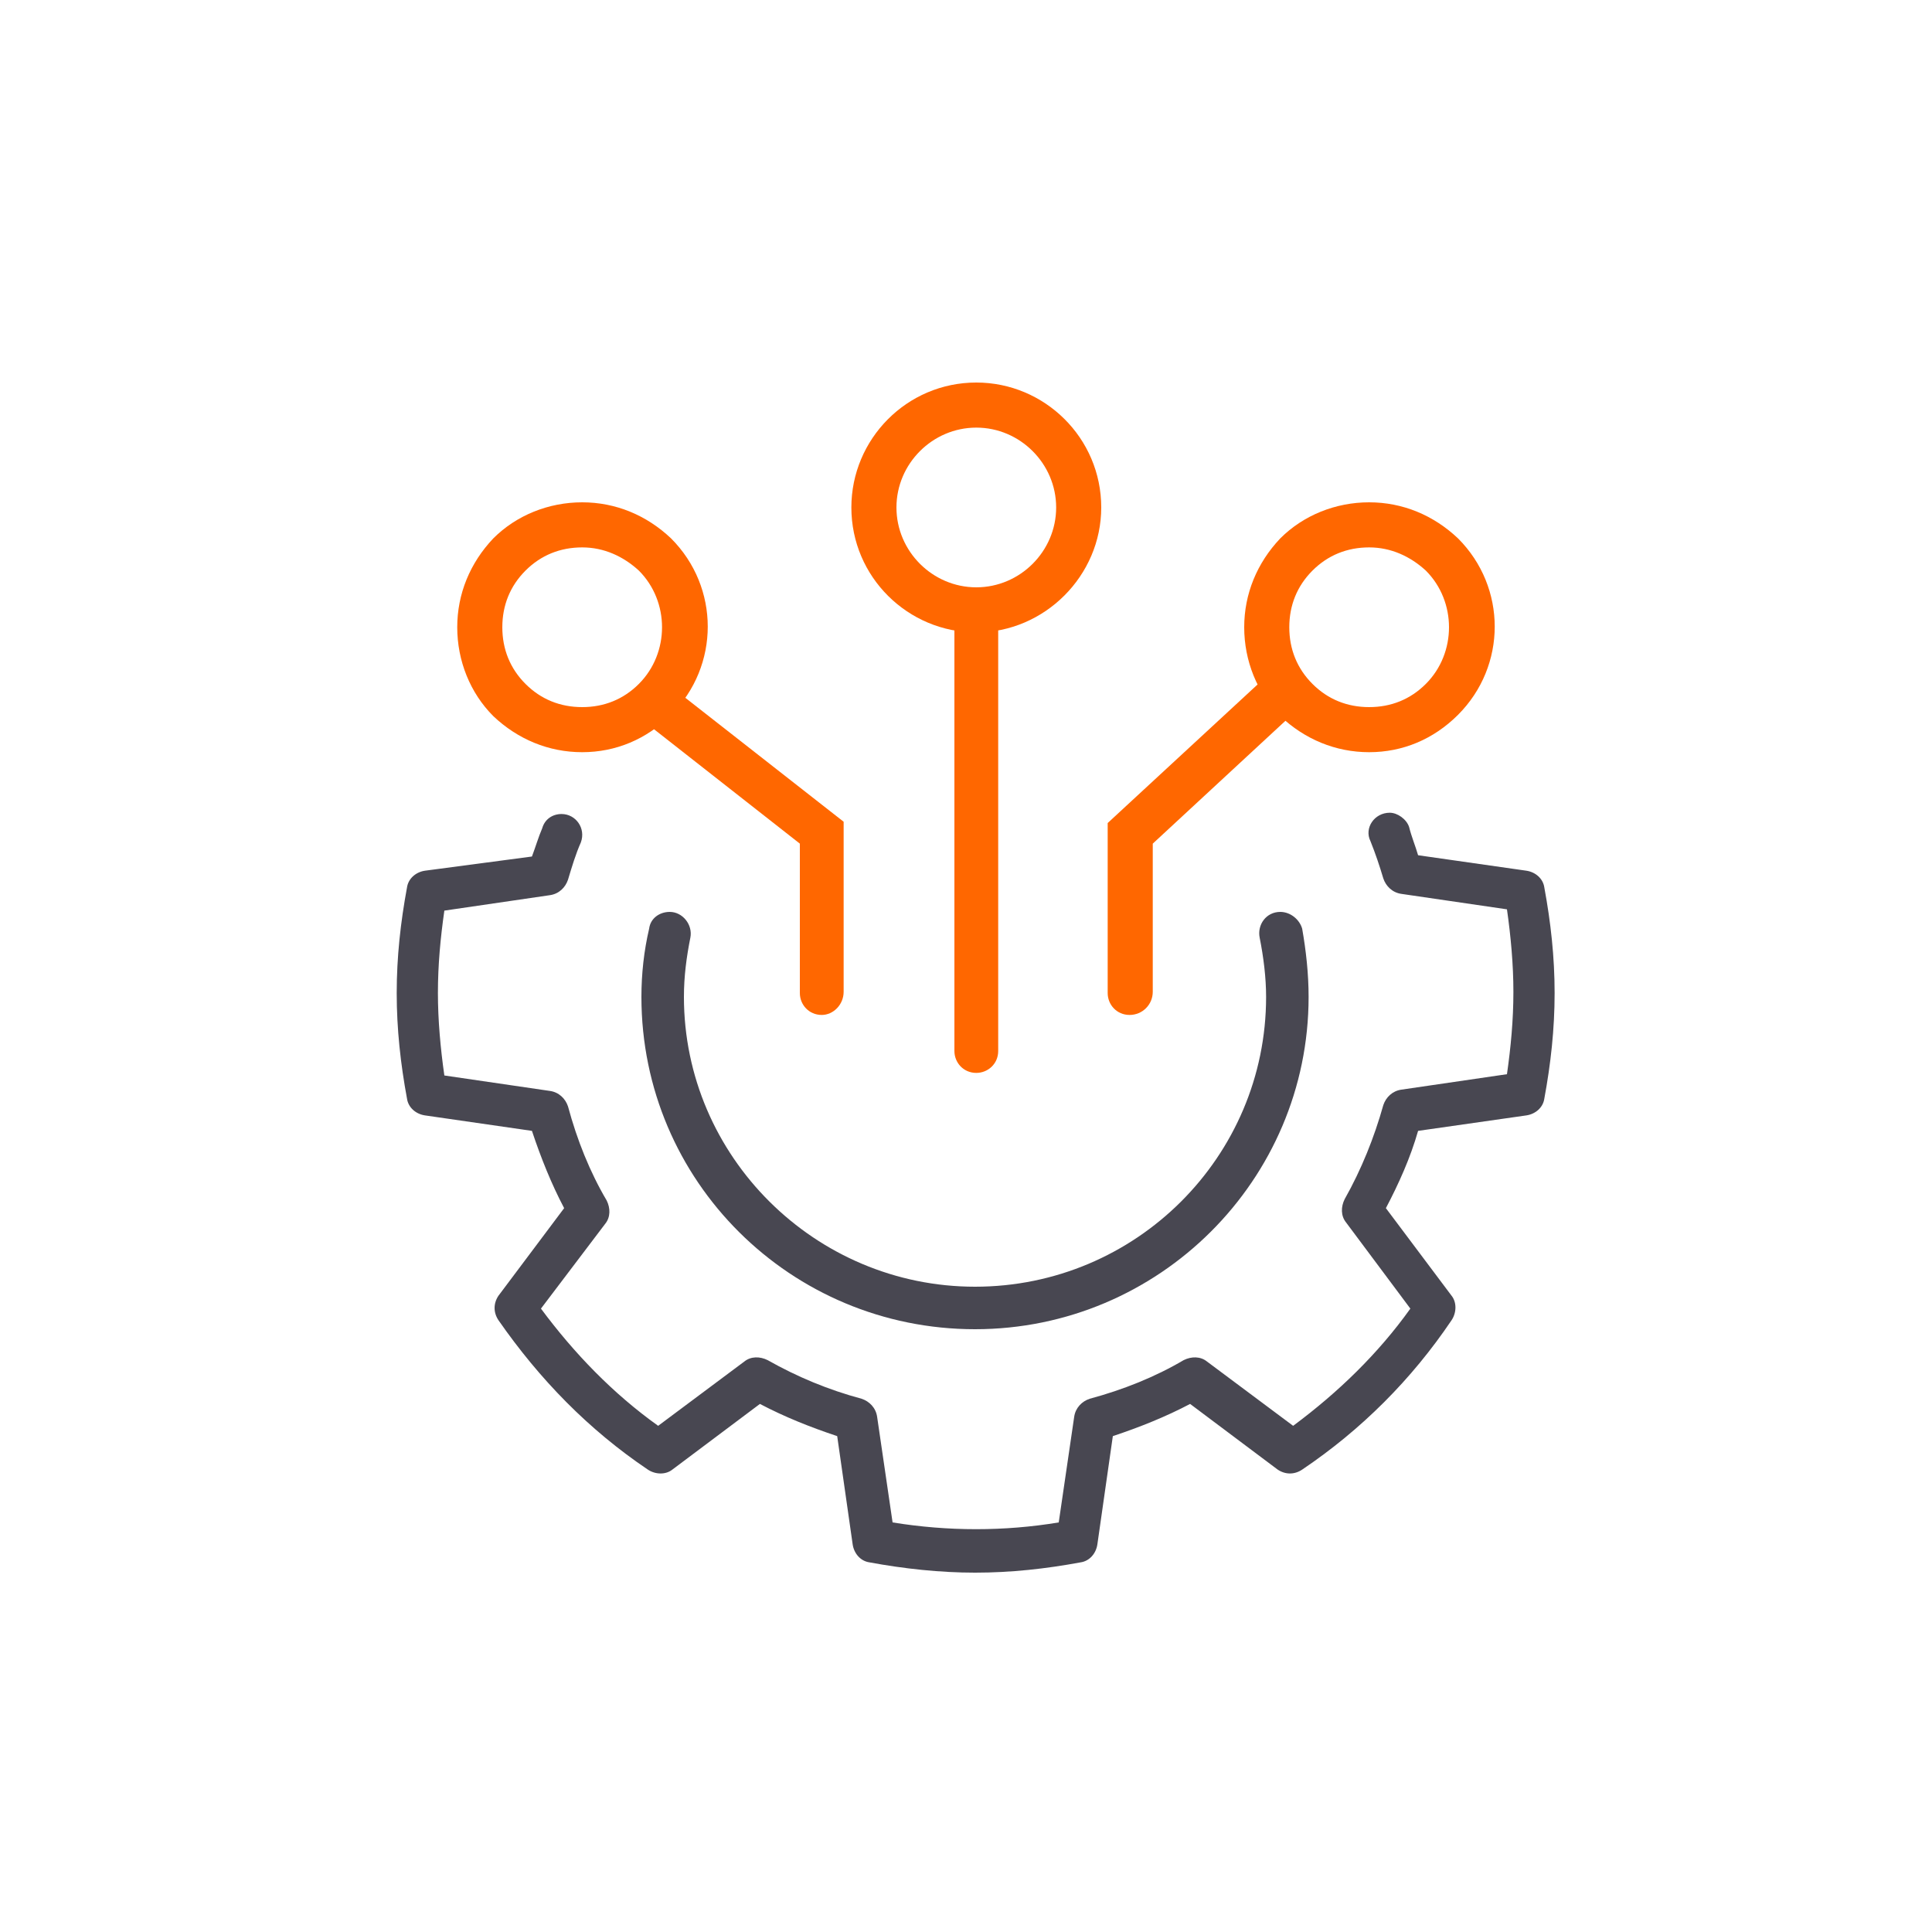 <?xml version="1.0" encoding="utf-8"?>
<!-- Generator: Adobe Illustrator 27.8.1, SVG Export Plug-In . SVG Version: 6.00 Build 0)  -->
<svg version="1.1" id="Layer_1" xmlns="http://www.w3.org/2000/svg" xmlns:xlink="http://www.w3.org/1999/xlink" x="0px" y="0px"
	 width="150px" height="150px" viewBox="0 0 150 150" style="enable-background:new 0 0 150 150;" xml:space="preserve">
<style type="text/css">
	.st0{fill:#484751;}
	.st1{fill:#FF6700;}
</style>
<g>
	<g>
		<g>
			<g>
				<g>
					<g>
						<g>
							<path class="st0" d="M99.4,70.8c-1.1,0-1.8,1-1.6,2c0.3,1.5,0.5,3.1,0.5,4.6c0,12.4-10.1,22.5-22.6,22.5
								c-12.4,0-22.6-10.1-22.6-22.5c0-1.6,0.2-3.1,0.5-4.6c0.2-1-0.6-2-1.6-2h0c-0.8,0-1.5,0.5-1.6,1.3c-0.4,1.7-0.6,3.5-0.6,5.3
								c0,14.3,11.6,25.8,25.9,25.8c14.3,0,25.9-11.6,25.9-25.8c0-1.8-0.2-3.6-0.5-5.3C100.9,71.4,100.2,70.8,99.4,70.8L99.4,70.8z"
								/>
						</g>
					</g>
					<g>
						<g>
							<path class="st0" d="M118.5,67.6l-8.4-1.2c-0.2-0.7-0.5-1.4-0.7-2.2c-0.2-0.6-0.9-1.1-1.5-1.1h0c-1.2,0-2,1.2-1.5,2.2
								c0.4,1,0.7,1.9,1,2.9c0.2,0.6,0.7,1.1,1.4,1.2l8.2,1.2c0.3,2.1,0.5,4.3,0.5,6.4c0,2.2-0.2,4.3-0.5,6.4l-8.2,1.2
								c-0.7,0.1-1.2,0.6-1.4,1.2c-0.7,2.5-1.7,5-3,7.3c-0.3,0.6-0.3,1.3,0.1,1.8l5,6.7c-2.5,3.5-5.6,6.5-9.1,9.1l-6.7-5
								c-0.5-0.4-1.2-0.4-1.8-0.1c-2.2,1.3-4.7,2.3-7.3,3c-0.6,0.2-1.1,0.7-1.2,1.4l-1.2,8.2c-4.2,0.7-8.6,0.7-12.9,0l-1.2-8.2
								c-0.1-0.7-0.6-1.2-1.2-1.4c-2.6-0.7-5-1.7-7.3-3c-0.6-0.3-1.3-0.3-1.8,0.1l-6.7,5c-3.5-2.5-6.5-5.6-9.1-9.1l5-6.6
								c0.4-0.5,0.4-1.2,0.1-1.8c-1.3-2.2-2.3-4.7-3-7.3c-0.2-0.6-0.7-1.1-1.4-1.2l-8.2-1.2c-0.3-2.1-0.5-4.3-0.5-6.4
								c0-2.2,0.2-4.3,0.5-6.4l8.2-1.2c0.7-0.1,1.2-0.6,1.4-1.2c0.3-1,0.6-2,1-2.9c0.4-1.1-0.4-2.2-1.5-2.2h0
								c-0.7,0-1.3,0.4-1.5,1.1c-0.3,0.7-0.5,1.4-0.8,2.2L33,67.6c-0.7,0.1-1.3,0.6-1.4,1.3c-0.5,2.7-0.8,5.4-0.8,8.2
								c0,2.8,0.3,5.5,0.8,8.2c0.1,0.7,0.7,1.2,1.4,1.3l8.3,1.2c0.7,2.1,1.5,4.1,2.5,6l-5.1,6.8c-0.4,0.6-0.4,1.3,0,1.9
								c3.2,4.6,7,8.5,11.6,11.6c0.6,0.4,1.4,0.4,1.9,0l6.8-5.1c1.9,1,3.9,1.8,6,2.5l1.2,8.4c0.1,0.7,0.6,1.3,1.3,1.4
								c2.7,0.5,5.5,0.8,8.2,0.8c2.8,0,5.5-0.3,8.2-0.8c0.7-0.1,1.2-0.7,1.3-1.4l1.2-8.4c2.1-0.7,4.1-1.5,6-2.5l6.8,5.1
								c0.6,0.4,1.3,0.4,1.9,0c4.6-3.1,8.5-7,11.6-11.6c0.4-0.6,0.4-1.4,0-1.9l-5.1-6.8c1-1.9,1.9-3.9,2.5-6l8.4-1.2
								c0.7-0.1,1.3-0.6,1.4-1.3c0.5-2.7,0.8-5.4,0.8-8.2c0-2.8-0.3-5.5-0.8-8.2C119.8,68.2,119.2,67.7,118.5,67.6z"/>
						</g>
					</g>
				</g>
			</g>
		</g>
	</g>
	<g>
		<g>
			<g>
				<g>
					<path class="st1" d="M75.8,83.3c-1,0-1.7-0.8-1.7-1.7V48.3c0-1,0.8-1.7,1.7-1.7c1,0,1.7,0.8,1.7,1.7v33.3
						C77.5,82.6,76.7,83.3,75.8,83.3z"/>
				</g>
				<g>
					<path class="st1" d="M75.8,49.1c-5.3,0-9.7-4.3-9.7-9.7c0-5.3,4.3-9.7,9.7-9.7c5.3,0,9.7,4.3,9.7,9.7
						C85.5,44.7,81.1,49.1,75.8,49.1z M75.8,33.2c-3.4,0-6.2,2.8-6.2,6.2c0,3.4,2.8,6.2,6.2,6.2c3.4,0,6.2-2.8,6.2-6.2
						C82,36,79.2,33.2,75.8,33.2z"/>
				</g>
			</g>
		</g>
	</g>
	<g>
		<g>
			<g>
				<g>
					<path class="st1" d="M87.7,78.8c-1,0-1.7-0.8-1.7-1.7V63.9l11.9-11c0.7-0.7,1.8-0.6,2.5,0.1c0.7,0.7,0.6,1.8-0.1,2.5l-10.8,10
						V77C89.5,78,88.7,78.8,87.7,78.8z"/>
				</g>
				<g>
					<path class="st1" d="M106.3,58.4c-2.6,0-5-1-6.9-2.8c-1.8-1.8-2.8-4.3-2.8-6.9c0-2.6,1-5,2.8-6.9c1.8-1.8,4.3-2.8,6.9-2.8
						c2.6,0,5,1,6.9,2.8c3.8,3.8,3.8,9.9,0,13.7C111.3,57.4,108.9,58.4,106.3,58.4z M106.3,42.5c-1.7,0-3.2,0.6-4.4,1.8
						c-1.2,1.2-1.8,2.7-1.8,4.4c0,1.7,0.6,3.2,1.8,4.4c1.2,1.2,2.7,1.8,4.4,1.8c1.7,0,3.2-0.6,4.4-1.8c2.4-2.4,2.4-6.4,0-8.8
						C109.5,43.2,108,42.5,106.3,42.5z"/>
				</g>
			</g>
		</g>
		<g>
			<g>
				<g>
					<path class="st1" d="M63.8,78.8c-1,0-1.7-0.8-1.7-1.7V65.5l-11.6-9.1c-0.8-0.6-0.9-1.7-0.3-2.4c0.6-0.8,1.7-0.9,2.4-0.3
						l12.9,10.1V77C65.5,78,64.7,78.8,63.8,78.8z"/>
				</g>
				<g>
					<path class="st1" d="M45.2,58.4c-2.6,0-5-1-6.9-2.8c-1.8-1.8-2.8-4.3-2.8-6.9c0-2.6,1-5,2.8-6.9c1.8-1.8,4.3-2.8,6.9-2.8
						c2.6,0,5,1,6.9,2.8c3.8,3.8,3.8,9.9,0,13.7C50.2,57.4,47.8,58.4,45.2,58.4z M45.2,42.5c-1.7,0-3.2,0.6-4.4,1.8
						c-1.2,1.2-1.8,2.7-1.8,4.4c0,1.7,0.6,3.2,1.8,4.4c1.2,1.2,2.7,1.8,4.4,1.8c1.7,0,3.2-0.6,4.4-1.8c2.4-2.4,2.4-6.4,0-8.8
						C48.4,43.2,46.9,42.5,45.2,42.5z"/>
				</g>
			</g>
		</g>
	</g>
</g>
</svg>
